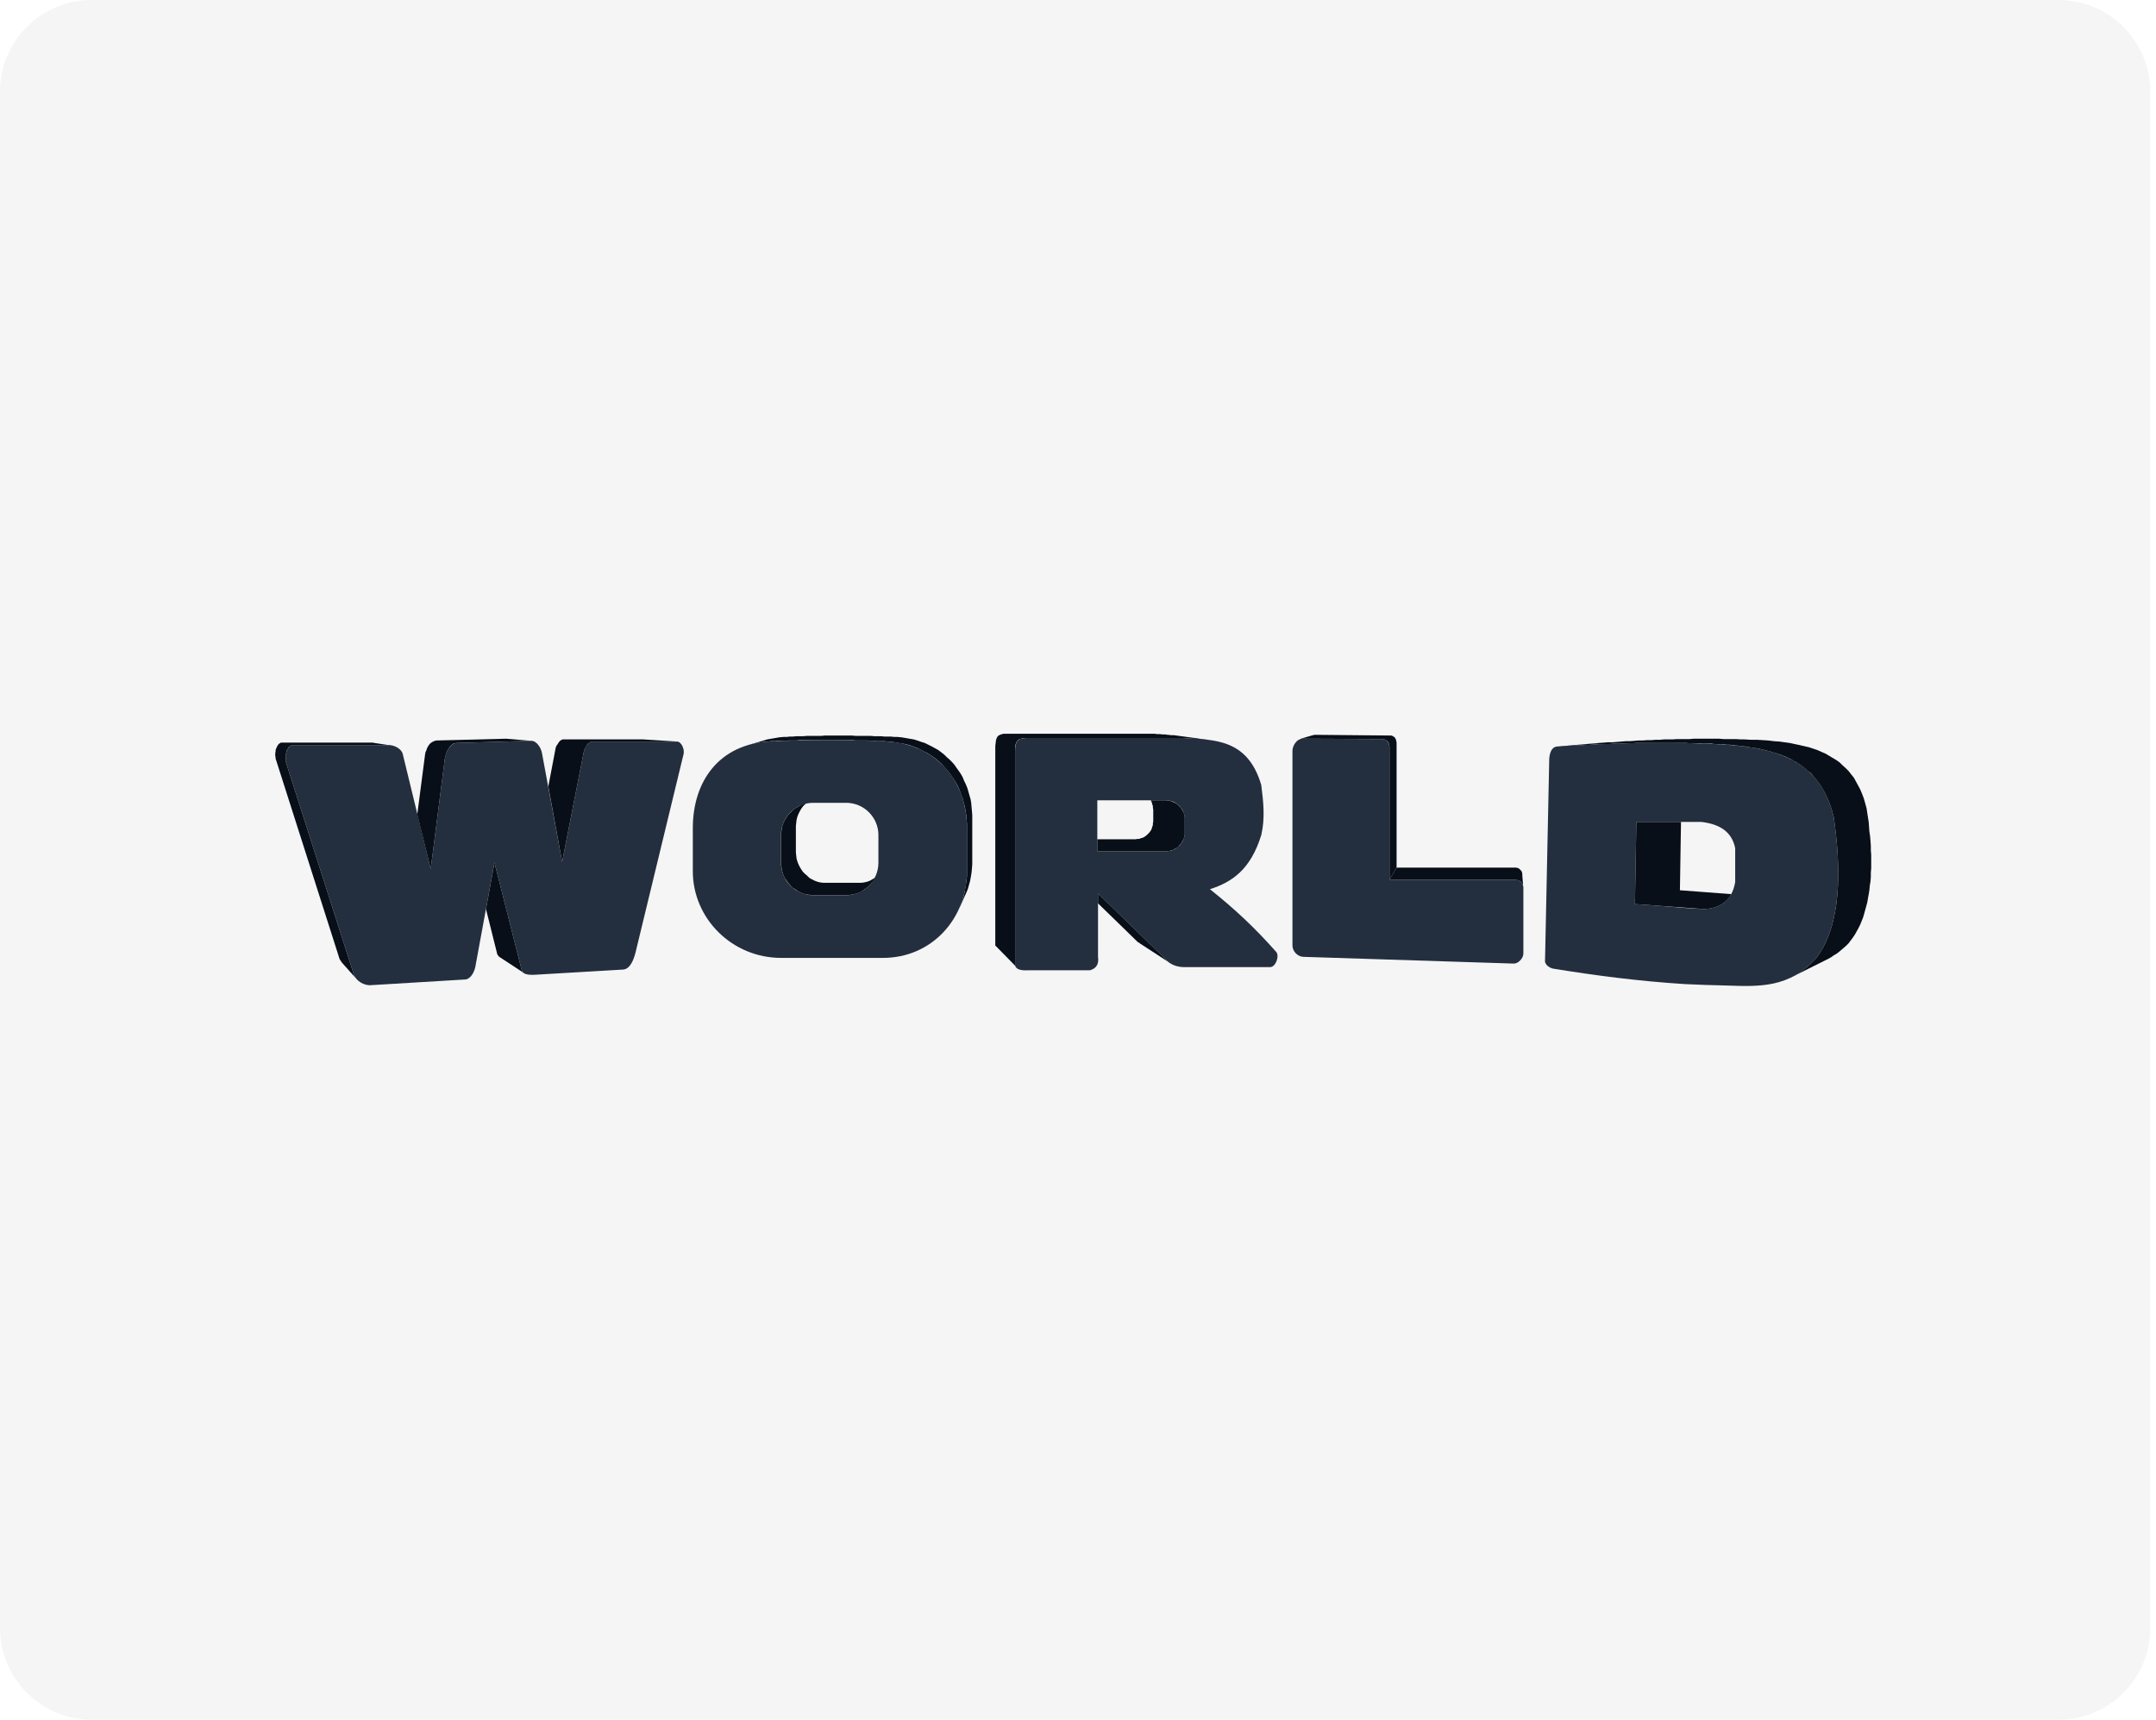 <svg width="94" height="75" viewBox="0 0 94 75" fill="none" xmlns="http://www.w3.org/2000/svg">
<path fill-rule="evenodd" clip-rule="evenodd" d="M0 4C0 1.791 1.791 0 4 0H89.75C91.959 0 93.75 1.791 93.75 4V71C93.75 73.209 91.959 75 89.75 75H4C1.791 75 0 73.209 0 71V4Z" fill="#CDCDD2" fill-opacity="0.2"/>
<path fill-rule="evenodd" clip-rule="evenodd" d="M12.773 32.494H16.957C17.189 32.494 17.498 32.648 17.559 32.88L18.779 37.898L19.397 33.065C19.443 32.787 19.629 32.417 19.906 32.402L23.165 32.309C23.396 32.309 23.582 32.602 23.628 32.834L24.508 37.59L25.45 32.803C25.481 32.602 25.651 32.34 25.852 32.34H29.512C29.713 32.34 29.851 32.679 29.805 32.88L27.704 41.559C27.627 41.852 27.473 42.269 27.164 42.284L23.505 42.5C23.242 42.516 22.809 42.562 22.748 42.315L21.559 37.621L20.725 42.161C20.679 42.392 20.524 42.701 20.277 42.717L16.185 42.964C15.877 42.995 15.52 42.779 15.428 42.5L12.478 33.281C12.401 33.019 12.494 32.494 12.773 32.494Z" fill="#232F3E"/>
<path fill-rule="evenodd" clip-rule="evenodd" d="M32.569 32.51L33.295 32.294L33.449 32.247L33.619 32.216L33.804 32.186L33.974 32.155L34.16 32.139H34.299L34.422 32.124H34.561L34.715 32.108H35.009L35.163 32.093H35.797L35.966 32.077H37.14L37.31 32.093H37.958L38.128 32.108H38.421L38.576 32.124H38.854L38.993 32.139H39.117L39.302 32.155L39.487 32.186L39.657 32.216L39.842 32.247L39.996 32.294L40.167 32.355L40.321 32.402L40.476 32.479L40.63 32.556L40.908 32.711L41.031 32.803L41.17 32.912L41.278 33.02L41.402 33.128L41.51 33.236L41.618 33.359L41.711 33.498L41.804 33.622L41.896 33.761L41.974 33.899L42.035 34.054L42.112 34.209L42.174 34.363L42.22 34.518L42.267 34.687L42.313 34.842L42.344 35.012L42.359 35.197L42.375 35.366L42.39 35.552V37.699L42.375 37.884L42.359 38.054L42.328 38.239L42.298 38.409L42.251 38.578L42.205 38.748L42.143 38.904L42.066 39.073L41.819 39.629L41.943 39.289L42.004 39.12L42.051 38.934L42.082 38.748L42.112 38.563L42.143 38.378L42.159 38.193V35.923L42.143 35.737L42.128 35.552L42.097 35.366L42.066 35.181L42.02 35.012L41.974 34.842L41.85 34.502L41.788 34.348L41.711 34.193L41.618 34.038L41.526 33.899L41.432 33.761L41.324 33.622L41.216 33.498L41.108 33.375L40.985 33.251L40.861 33.143L40.723 33.035L40.584 32.943L40.445 32.85L40.29 32.773L39.981 32.618L39.641 32.494L39.456 32.448L38.901 32.355L38.7 32.34L38.56 32.324H38.282L38.128 32.309H37.974L37.819 32.294H37.325L37.156 32.278H34.87L34.7 32.294H34.376L34.222 32.309H33.912L33.773 32.324H33.619L33.495 32.34L33.295 32.355L33.11 32.386L32.924 32.417L32.739 32.463L32.569 32.51Z" fill="#080F18"/>
<path fill-rule="evenodd" clip-rule="evenodd" d="M37.989 38.517L38.438 38.023L38.344 38.116L38.252 38.193L38.143 38.285L37.927 38.409L37.804 38.455L37.665 38.486L37.542 38.501H35.905L35.766 38.486L35.642 38.455L35.519 38.409L35.395 38.347L35.286 38.285L35.194 38.193L35.101 38.116L35.009 38.023L34.932 37.915L34.87 37.807L34.808 37.683L34.762 37.56L34.731 37.452L34.715 37.312L34.7 37.173V36.016L34.715 35.892L34.731 35.752L34.762 35.629L34.808 35.505L34.87 35.382L34.932 35.274L35.009 35.166L35.101 35.073L35.194 34.981L35.286 34.904L35.395 34.842L34.793 35.181L34.685 35.243L34.561 35.336L34.376 35.521L34.299 35.629L34.222 35.752L34.16 35.877L34.114 36L34.083 36.139L34.067 36.278L34.052 36.417V37.622L34.067 37.776L34.083 37.915L34.114 38.038L34.16 38.177L34.222 38.301L34.376 38.517L34.469 38.625L34.561 38.717L34.685 38.795L34.793 38.872L34.916 38.934L35.04 38.98L35.178 39.011L35.457 39.042H36.893L37.048 39.027L37.187 39.011L37.31 38.98L37.449 38.934L37.572 38.872L37.68 38.795L37.788 38.717L37.896 38.625L37.989 38.517Z" fill="#080F18"/>
<path fill-rule="evenodd" clip-rule="evenodd" d="M33.495 32.34C34.222 32.294 35.209 32.278 36.183 32.278V35.012H35.456C34.685 35.012 34.051 35.644 34.051 36.416V37.621C34.051 38.409 34.685 39.041 35.456 39.041H36.183V41.775H34.051C31.936 41.775 30.206 40.076 30.206 37.992V36.123C30.206 34.038 31.38 32.479 33.495 32.34ZM36.183 32.278C37.109 32.278 38.02 32.294 38.7 32.34C40.815 32.463 42.159 34.038 42.159 36.123V37.992C42.159 40.076 40.614 41.775 38.498 41.775H36.183V39.041H36.892C37.665 39.041 38.298 38.409 38.298 37.621V36.416C38.298 35.644 37.665 35.012 36.892 35.012H36.183V32.278Z" fill="#232F3E"/>
<path fill-rule="evenodd" clip-rule="evenodd" d="M44.258 32.757C44.258 32.324 44.382 32.186 44.769 32.186H49.741V34.904H47.842V37.127H49.741V40.787L47.873 38.965C47.873 39.907 47.873 40.787 47.873 41.728C47.919 42.054 47.795 42.238 47.517 42.316C46.699 42.316 45.725 42.316 44.8 42.316C44.49 42.331 44.305 42.27 44.258 42.115V32.757ZM49.741 32.186H51.594C52.968 32.263 54.404 32.232 54.991 34.239C55.084 34.965 55.161 35.691 54.991 36.417C54.528 37.915 53.725 38.47 52.752 38.779C53.833 39.644 54.682 40.432 55.64 41.513C55.794 41.682 55.624 42.177 55.377 42.177H51.624C51.378 42.177 51.1 42.1 50.915 41.93L49.741 40.787V37.127H50.837C51.285 37.127 51.655 36.756 51.655 36.309V35.721C51.655 35.274 51.285 34.904 50.837 34.904H49.741V32.186Z" fill="#232F3E"/>
<path fill-rule="evenodd" clip-rule="evenodd" d="M56.705 32.216L57.246 32.062L57.323 32.046L60.612 32.077H60.674L60.735 32.108L60.782 32.139L60.828 32.185L60.859 32.247L60.874 32.309L60.89 32.386V37.837L60.581 38.362V32.571L60.566 32.494L60.55 32.417L60.519 32.355L60.473 32.309L60.427 32.278L60.365 32.247L60.288 32.231L56.782 32.216H56.705Z" fill="#080F18"/>
<path fill-rule="evenodd" clip-rule="evenodd" d="M60.581 38.362L60.89 37.838H66.094L66.171 37.853L66.233 37.884L66.326 37.977L66.357 38.038L66.372 38.116V38.193L66.418 38.749V38.672L66.403 38.594L66.357 38.532L66.326 38.47L66.264 38.424L66.202 38.393L66.125 38.378L66.033 38.362H60.581Z" fill="#080F18"/>
<path fill-rule="evenodd" clip-rule="evenodd" d="M56.35 32.742C56.35 32.51 56.551 32.216 56.783 32.216L60.288 32.232C60.504 32.247 60.581 32.432 60.581 32.649V38.362H66.033C66.279 38.362 66.418 38.517 66.418 38.749V41.59C66.418 41.791 66.187 42.038 65.986 42.023L56.814 41.729C56.566 41.714 56.35 41.482 56.35 41.235V32.742Z" fill="#232F3E"/>
<path fill-rule="evenodd" clip-rule="evenodd" d="M67.901 32.556L70.062 32.371H70.14L67.978 32.556H67.901Z" fill="#080F18"/>
<path fill-rule="evenodd" clip-rule="evenodd" d="M67.546 33.082C67.577 32.696 67.731 32.526 67.978 32.557C69.815 32.433 71.638 32.371 73.476 32.403V35.846C72.765 35.846 72.055 35.846 71.344 35.846C71.329 37.035 71.298 38.224 71.282 39.428C72.009 39.475 72.749 39.536 73.476 39.598V42.919C71.483 42.794 69.568 42.547 67.685 42.238C67.5 42.177 67.392 42.069 67.361 41.946C67.422 38.981 67.484 36.047 67.546 33.082ZM73.476 32.403C73.738 32.418 74.016 32.418 74.294 32.433C77.336 32.511 79.313 33.035 79.946 35.614C80.285 37.93 80.285 40.324 79.204 41.76C78.031 43.104 76.672 43.027 75.267 42.98C74.665 42.965 74.062 42.949 73.476 42.919V39.598C73.723 39.613 73.97 39.629 74.201 39.644C75.005 39.644 75.514 39.274 75.653 38.471C75.653 37.977 75.653 37.483 75.653 36.989C75.498 36.232 74.927 35.938 74.186 35.846C73.939 35.846 73.707 35.846 73.476 35.846V32.403Z" fill="#232F3E"/>
<path fill-rule="evenodd" clip-rule="evenodd" d="M80.687 41.018L80.594 41.142L80.486 41.25L80.378 41.343L80.27 41.435L80.162 41.528L80.054 41.605L79.946 41.667L79.838 41.745L79.73 41.806L78.186 42.578C78.54 42.393 78.88 42.131 79.204 41.76C80.285 40.324 80.285 37.93 79.946 35.614C79.791 34.981 79.545 34.456 79.219 34.038C79.142 33.946 79.05 33.838 78.973 33.745C78.926 33.699 78.88 33.668 78.834 33.622H78.818C78.772 33.575 78.726 33.529 78.679 33.498C78.633 33.452 78.587 33.421 78.525 33.39V33.375C78.479 33.344 78.417 33.313 78.371 33.282L78.355 33.267C78.309 33.236 78.263 33.205 78.201 33.19V33.174H78.186C78.139 33.143 78.078 33.112 78.031 33.082H78.016C77.969 33.051 77.908 33.035 77.861 33.004H77.846L77.831 32.989C77.769 32.974 77.722 32.958 77.675 32.927H77.644L77.629 32.912C77.583 32.896 77.521 32.881 77.475 32.866L77.459 32.85H77.428C77.382 32.835 77.32 32.819 77.274 32.804L77.259 32.788H77.228C77.181 32.773 77.12 32.757 77.058 32.742H77.043L77.012 32.727C76.965 32.711 76.904 32.696 76.842 32.696L76.827 32.68H76.796C76.749 32.664 76.688 32.649 76.626 32.649L76.595 32.633H76.564C76.502 32.618 76.441 32.618 76.379 32.602H76.348C76.286 32.587 76.224 32.572 76.162 32.572L76.131 32.556H76.085C76.038 32.556 75.992 32.541 75.93 32.541L75.884 32.526H75.838C75.792 32.526 75.745 32.51 75.684 32.51H75.637L75.591 32.495C75.529 32.495 75.483 32.495 75.421 32.479H75.329C75.282 32.479 75.236 32.479 75.19 32.464H75.035C74.989 32.464 74.958 32.448 74.912 32.448H74.788C74.742 32.448 74.68 32.448 74.633 32.432H74.51C74.448 32.432 74.371 32.432 74.294 32.432L74.093 32.417H73.692L73.507 32.402H71.329L71.144 32.417H70.742L70.542 32.432H70.356L70.156 32.448H69.954L69.754 32.464H69.553L69.368 32.479L69.167 32.495H68.967L68.766 32.51L68.58 32.526L68.379 32.541L68.179 32.556H67.978L70.139 32.371H70.326L70.511 32.355L70.696 32.34L70.881 32.324H71.066L71.252 32.309L71.437 32.294H71.622L71.808 32.278H71.993L72.178 32.263H72.364L72.549 32.247H72.919L73.105 32.232H73.661L73.846 32.216H74.958L75.143 32.232H75.699L75.884 32.247H76.069L76.332 32.263H76.595L76.857 32.278L77.104 32.294L77.336 32.324L77.583 32.34L77.799 32.371L78.031 32.402L78.463 32.495L78.664 32.541L78.865 32.587L79.05 32.649L79.236 32.711L79.406 32.788L79.591 32.866L79.745 32.958L79.899 33.051L80.054 33.143L80.208 33.251L80.332 33.375L80.47 33.498L80.594 33.622L80.702 33.761L80.826 33.915L80.919 34.085L81.012 34.255L81.104 34.425L81.181 34.61L81.258 34.811L81.32 35.027L81.382 35.258L81.444 35.66L81.475 35.861L81.49 36.077L81.505 36.278L81.536 36.479L81.552 36.679L81.567 36.88V37.081L81.583 37.282V37.869L81.567 38.054V38.254L81.552 38.44L81.521 38.625L81.505 38.811L81.475 38.996L81.444 39.166L81.413 39.351L81.367 39.521L81.32 39.691L81.274 39.86L81.228 40.015L81.104 40.324L81.027 40.479L80.95 40.617L80.873 40.756L80.779 40.895L80.687 41.018Z" fill="#080F18"/>
<path fill-rule="evenodd" clip-rule="evenodd" d="M74.201 39.644H74.139C74.124 39.644 74.093 39.644 74.078 39.629H74.062C73.135 39.567 72.209 39.49 71.282 39.428C71.298 38.224 71.329 37.034 71.344 35.845C71.993 35.845 72.641 35.845 73.29 35.845C73.275 36.834 73.259 37.837 73.243 38.825C74 38.887 74.742 38.933 75.483 38.995C75.282 39.367 74.942 39.567 74.494 39.629L74.201 39.644Z" fill="#080F18"/>
<path fill-rule="evenodd" clip-rule="evenodd" d="M51.023 42.006L49.694 41.142L49.664 41.111L49.617 41.096L49.586 41.065L47.873 39.397C47.873 39.258 47.873 39.119 47.873 38.964L50.915 41.929C50.93 41.929 50.945 41.945 50.945 41.96C50.961 41.96 50.976 41.976 50.992 41.991C51.007 41.991 51.007 42.006 51.023 42.006Z" fill="#080F18"/>
<path fill-rule="evenodd" clip-rule="evenodd" d="M51.084 34.95H51.069L51.038 34.934C50.976 34.919 50.899 34.904 50.837 34.904H50.173L50.219 34.996L50.235 35.073L50.265 35.15V35.228L50.281 35.305V35.83L50.265 35.907V35.985L50.235 36.062L50.219 36.124L50.188 36.201L50.142 36.263L50.096 36.324L50.003 36.417L49.941 36.463L49.88 36.509L49.803 36.54L49.741 36.556L49.664 36.587H49.586L49.509 36.602H47.842V37.127H50.915L50.992 37.111L51.084 37.08L51.146 37.065L51.223 37.019L51.285 36.988L51.362 36.942L51.408 36.88L51.47 36.818L51.516 36.756L51.547 36.695L51.594 36.617L51.624 36.54L51.64 36.463L51.655 36.386V35.644L51.64 35.567L51.624 35.49L51.594 35.413L51.547 35.336L51.516 35.274L51.47 35.212L51.362 35.104L51.285 35.042L51.223 35.012L51.146 34.981L51.084 34.95Z" fill="#080F18"/>
<path fill-rule="evenodd" clip-rule="evenodd" d="M50.899 32.093L50.219 32H43.749L43.641 32.031L43.564 32.062L43.502 32.108L43.456 32.186L43.425 32.278L43.41 32.402L43.394 32.54V41.235L44.258 42.115V32.757C44.258 32.648 44.258 32.556 44.274 32.479C44.305 32.371 44.351 32.294 44.428 32.247H44.444C44.459 32.232 44.49 32.216 44.522 32.216C44.553 32.201 44.599 32.186 44.63 32.186H44.645C44.676 32.186 44.722 32.186 44.769 32.186H50.899V32.093ZM50.219 32H50.343L50.451 32.016H50.575L50.699 32.031H50.822L50.899 32.047V32.093L50.219 32ZM50.899 32.186H51.594L50.899 32.093V32.186ZM50.899 32.047H50.945L51.054 32.062H51.177L51.285 32.077L52.644 32.263L51.856 32.201L51.717 32.186H51.594L50.899 32.093V32.047Z" fill="#080F18"/>
<path fill-rule="evenodd" clip-rule="evenodd" d="M15.536 42.686L14.903 41.977L14.872 41.929L14.841 41.883L14.811 41.837L14.795 41.791L12.031 33.128L12.015 33.082V33.02L12 32.958V32.849L12.015 32.788V32.726L12.031 32.664L12.062 32.602L12.077 32.556L12.108 32.51L12.139 32.463L12.17 32.432L12.201 32.417L12.247 32.386H16.247L16.324 32.402L17.049 32.51C17.018 32.494 16.988 32.494 16.957 32.494H12.772C12.741 32.494 12.726 32.494 12.71 32.51C12.694 32.51 12.68 32.51 12.664 32.525C12.649 32.525 12.649 32.54 12.633 32.54C12.617 32.556 12.602 32.571 12.587 32.587C12.587 32.602 12.571 32.602 12.556 32.618V32.633C12.556 32.648 12.54 32.664 12.54 32.679H12.525C12.525 32.695 12.509 32.711 12.509 32.726C12.494 32.757 12.494 32.773 12.494 32.788C12.478 32.803 12.478 32.834 12.478 32.849C12.463 32.88 12.463 32.896 12.463 32.911C12.463 32.943 12.463 32.958 12.463 32.974V32.989C12.448 33.004 12.448 33.02 12.448 33.051C12.448 33.066 12.448 33.082 12.448 33.112C12.463 33.128 12.463 33.159 12.463 33.174C12.463 33.19 12.463 33.205 12.463 33.22C12.478 33.251 12.478 33.267 12.478 33.282L15.428 42.501C15.443 42.563 15.49 42.64 15.536 42.686Z" fill="#080F18"/>
<path fill-rule="evenodd" clip-rule="evenodd" d="M18.192 35.521L18.532 32.912L18.547 32.819L18.593 32.711L18.624 32.618L18.686 32.51L18.748 32.432L18.826 32.371L18.919 32.324L19.011 32.294L22.069 32.216L23.164 32.309L19.906 32.402C19.875 32.402 19.845 32.417 19.798 32.417C19.767 32.432 19.737 32.448 19.721 32.464C19.69 32.495 19.659 32.51 19.629 32.541C19.613 32.572 19.582 32.602 19.567 32.633C19.474 32.757 19.428 32.927 19.397 33.066L18.779 37.899L18.192 35.521Z" fill="#080F18"/>
<path fill-rule="evenodd" clip-rule="evenodd" d="M23.906 34.301L24.215 32.679L24.23 32.602L24.261 32.525L24.307 32.463L24.354 32.386L24.4 32.324L24.462 32.278L24.523 32.247H28.045L29.512 32.34H25.852C25.821 32.34 25.805 32.34 25.774 32.355C25.759 32.355 25.728 32.371 25.713 32.386C25.682 32.402 25.666 32.417 25.651 32.432H25.636C25.62 32.448 25.605 32.479 25.589 32.494C25.574 32.525 25.558 32.54 25.543 32.571C25.528 32.602 25.512 32.618 25.497 32.648C25.481 32.71 25.45 32.756 25.45 32.803L24.508 37.59L23.906 34.301Z" fill="#080F18"/>
<path fill-rule="evenodd" clip-rule="evenodd" d="M22.825 42.424L21.791 41.744L21.744 41.713L21.729 41.682L21.698 41.651L21.682 41.621L21.188 39.644L21.559 37.622L22.748 42.316C22.763 42.362 22.794 42.409 22.825 42.424Z" fill="#080F18"/>
</svg>
